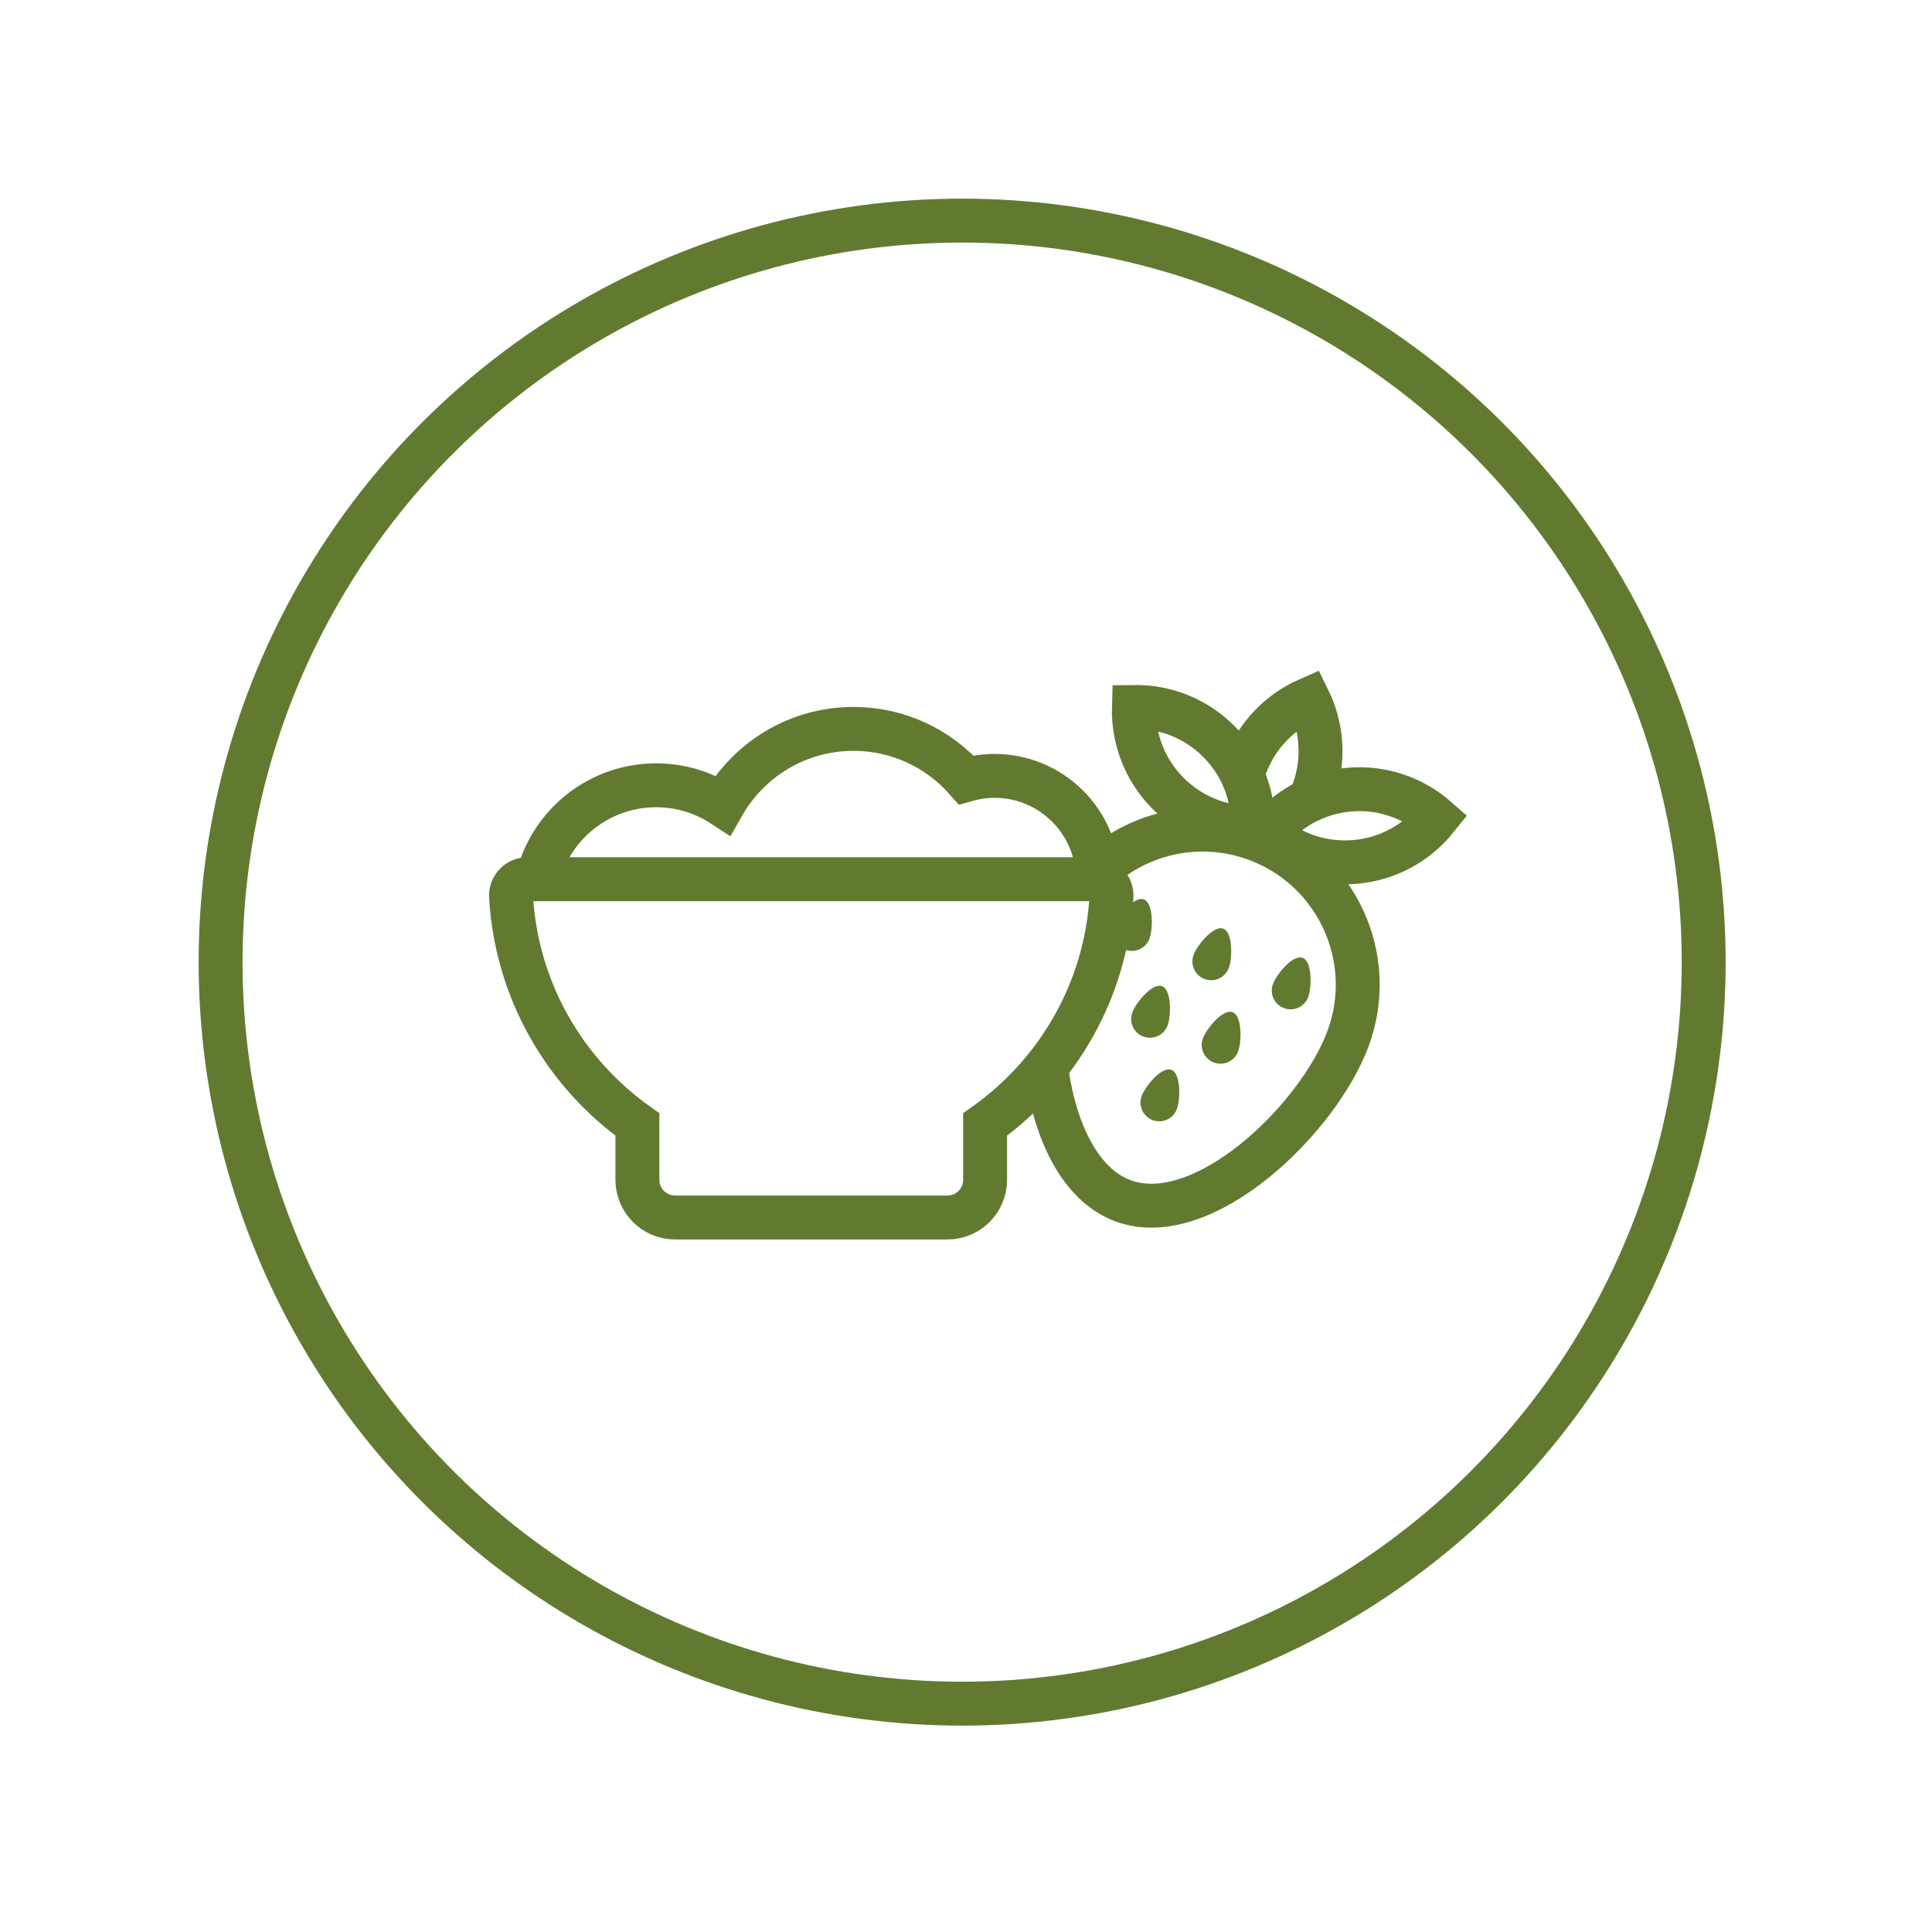 <?xml version="1.0" encoding="UTF-8" standalone="no"?>
<svg xmlns="http://www.w3.org/2000/svg" xmlns:xlink="http://www.w3.org/1999/xlink" xmlns:serif="http://www.serif.com/" width="100%" height="100%" viewBox="0 0 220 220" version="1.1" xml:space="preserve" style="fill-rule:evenodd;clip-rule:evenodd;stroke-miterlimit:10;">
    <g transform="matrix(1,0,0,1,-5036.41,-1544.79)">
        <g transform="matrix(1,0,0,1,4320,0)">
            <g transform="matrix(0,-1,-1,0,825.97,1569.91)">
                <ellipse cx="-84.44" cy="0" rx="84.439" ry="84.44" style="fill:none;stroke:rgb(98,122,48);stroke-width:5px;"></ellipse>
            </g>
        </g>
        <g transform="matrix(1,0,0,1,4320,0)">
            <g transform="matrix(1,0,0,1,841.129,1683.43)">
                <path d="M0,-38.523L-64.68,-38.523C-65.743,-38.523 -66.588,-37.625 -66.527,-36.563C-65.922,-25.839 -60.377,-16.442 -52.137,-10.591L-52.137,-4.28C-52.137,-1.925 -50.21,0 -47.856,0L-16.823,0C-14.469,0 -12.543,-1.925 -12.543,-4.28L-12.543,-10.591C-4.303,-16.442 1.242,-25.839 1.849,-36.563C1.908,-37.625 1.063,-38.523 0,-38.523Z" style="fill:none;fill-rule:nonzero;stroke:rgb(98,122,48);stroke-width:5px;stroke-linecap:round;"></path>
            </g>
        </g>
        <g transform="matrix(1,0,0,1,4320,0)">
            <g transform="matrix(1,0,0,1,841.427,1627.79)">
                <path d="M0,17.122C0,10.621 -5.27,5.351 -11.771,5.351C-12.89,5.351 -13.969,5.517 -14.994,5.809C-18.131,2.254 -22.708,0 -27.822,0C-34.206,0 -39.763,3.501 -42.707,8.681C-44.891,7.256 -47.493,6.421 -50.294,6.421C-56.605,6.421 -61.936,10.624 -63.638,16.384" style="fill:none;fill-rule:nonzero;stroke:rgb(98,122,48);stroke-width:5px;stroke-linecap:round;"></path>
            </g>
        </g>
        <g transform="matrix(1,0,0,1,4320,0)">
            <g transform="matrix(0.119,0.993,0.993,-0.119,846.65,1643.48)">
                <path d="M22.166,-13.744C28.843,-13.523 35.135,-11.486 37.497,-6.856C41.928,1.831 30.853,16.355 22.166,20.786C13.48,25.217 2.846,21.768 -1.586,13.081C-4.524,7.32 -3.996,0.703 -0.775,-4.393" style="fill:none;fill-rule:nonzero;stroke:rgb(98,122,48);stroke-width:5px;stroke-linecap:round;"></path>
            </g>
        </g>
        <g transform="matrix(1,0,0,1,4320,0)">
            <g transform="matrix(-0.996,0.088,0.088,0.996,871.104,1642.89)">
                <path d="M0.361,-8.245C4.158,-8.245 7.584,-6.659 10.016,-4.115C7.583,-1.572 4.159,0.016 0.361,0.015C-3.436,0.015 -6.86,-1.571 -9.292,-4.115C-6.86,-6.658 -3.435,-8.245 0.361,-8.245Z" style="fill:none;fill-rule:nonzero;stroke:rgb(98,122,48);stroke-width:5px;stroke-linecap:round;"></path>
            </g>
        </g>
        <g transform="matrix(1,0,0,1,4320,0)">
            <g transform="matrix(-0.702,-0.713,-0.713,0.702,848.177,1632.11)">
                <path d="M-2.942,-7.027C-6.739,-7.028 -10.164,-5.441 -12.596,-2.898C-10.164,-0.355 -6.74,1.232 -2.942,1.233C0.854,1.233 4.279,-0.354 6.712,-2.896C4.279,-5.439 0.855,-7.027 -2.942,-7.027Z" style="fill:none;fill-rule:nonzero;stroke:rgb(98,122,48);stroke-width:5px;stroke-linecap:round;"></path>
            </g>
        </g>
        <g transform="matrix(1,0,0,1,4320,0)">
            <g transform="matrix(0.754,0.657,0.657,-0.754,857.153,1629.25)">
                <path d="M3.047,-2.373C2.903,-2.066 2.767,-1.753 2.644,-1.429C1.286,2.116 1.541,5.881 3.047,9.063C6.291,7.702 8.998,5.071 10.357,1.526C10.486,1.188 10.602,0.848 10.702,0.505" style="fill:none;fill-rule:nonzero;stroke:rgb(98,122,48);stroke-width:5px;stroke-linecap:round;"></path>
            </g>
        </g>
        <g transform="matrix(1,0,0,1,4320,0)">
            <g transform="matrix(-0.345,0.939,0.939,0.345,854.951,1651.45)">
                <path d="M2.86,-1.751C4.041,-1.752 5,-0.794 5,0.389C5,1.571 4.042,2.529 2.86,2.53C1.678,2.53 -1.114,1.571 -1.115,0.39C-1.114,-0.793 1.678,-1.751 2.86,-1.751" style="fill:rgb(98,122,48);fill-rule:nonzero;"></path>
            </g>
        </g>
        <g transform="matrix(1,0,0,1,4320,0)">
            <g transform="matrix(-0.345,0.938,0.938,0.345,863.992,1654.77)">
                <path d="M2.86,-1.753C4.042,-1.753 5.001,-0.795 5,0.388C5,1.57 4.042,2.528 2.86,2.529C1.678,2.528 -1.114,1.57 -1.114,0.388C-1.113,-0.795 1.679,-1.753 2.86,-1.753" style="fill:rgb(98,122,48);fill-rule:nonzero;"></path>
            </g>
        </g>
        <g transform="matrix(1,0,0,1,4320,0)">
            <g transform="matrix(-0.345,0.938,0.938,0.345,845.913,1648.12)">
                <path d="M2.86,-1.751C4.042,-1.751 5,-0.794 5,0.389C5,1.571 4.042,2.528 2.86,2.529C1.679,2.529 -1.114,1.571 -1.114,0.389C-1.114,-0.794 1.679,-1.751 2.86,-1.751" style="fill:rgb(98,122,48);fill-rule:nonzero;"></path>
            </g>
        </g>
        <g transform="matrix(1,0,0,1,4320,0)">
            <g transform="matrix(-0.345,0.939,0.939,0.345,847.978,1658)">
                <path d="M2.861,-1.752C4.042,-1.752 5.001,-0.794 5,0.388C5.001,1.57 4.043,2.528 2.861,2.529C1.679,2.529 -1.114,1.571 -1.114,0.39C-1.114,-0.793 1.679,-1.752 2.861,-1.752" style="fill:rgb(98,122,48);fill-rule:nonzero;"></path>
            </g>
        </g>
        <g transform="matrix(1,0,0,1,4320,0)">
            <g transform="matrix(-0.345,0.938,0.938,0.345,849.04,1667.52)">
                <path d="M2.86,-1.753C4.042,-1.753 5.001,-0.795 5,0.388C5,1.57 4.042,2.528 2.86,2.529C1.678,2.528 -1.114,1.57 -1.114,0.388C-1.113,-0.795 1.679,-1.753 2.86,-1.753" style="fill:rgb(98,122,48);fill-rule:nonzero;"></path>
            </g>
        </g>
        <g transform="matrix(1,0,0,1,4320,0)">
            <g transform="matrix(-0.345,0.938,0.938,0.345,856.013,1660.96)">
                <path d="M2.86,-1.752C4.042,-1.752 5.001,-0.793 5,0.389C5,1.571 4.042,2.529 2.86,2.53C1.677,2.529 -1.115,1.569 -1.115,0.389C-1.115,-0.794 1.678,-1.752 2.86,-1.752" style="fill:rgb(98,122,48);fill-rule:nonzero;"></path>
            </g>
        </g>
    </g>
</svg>
